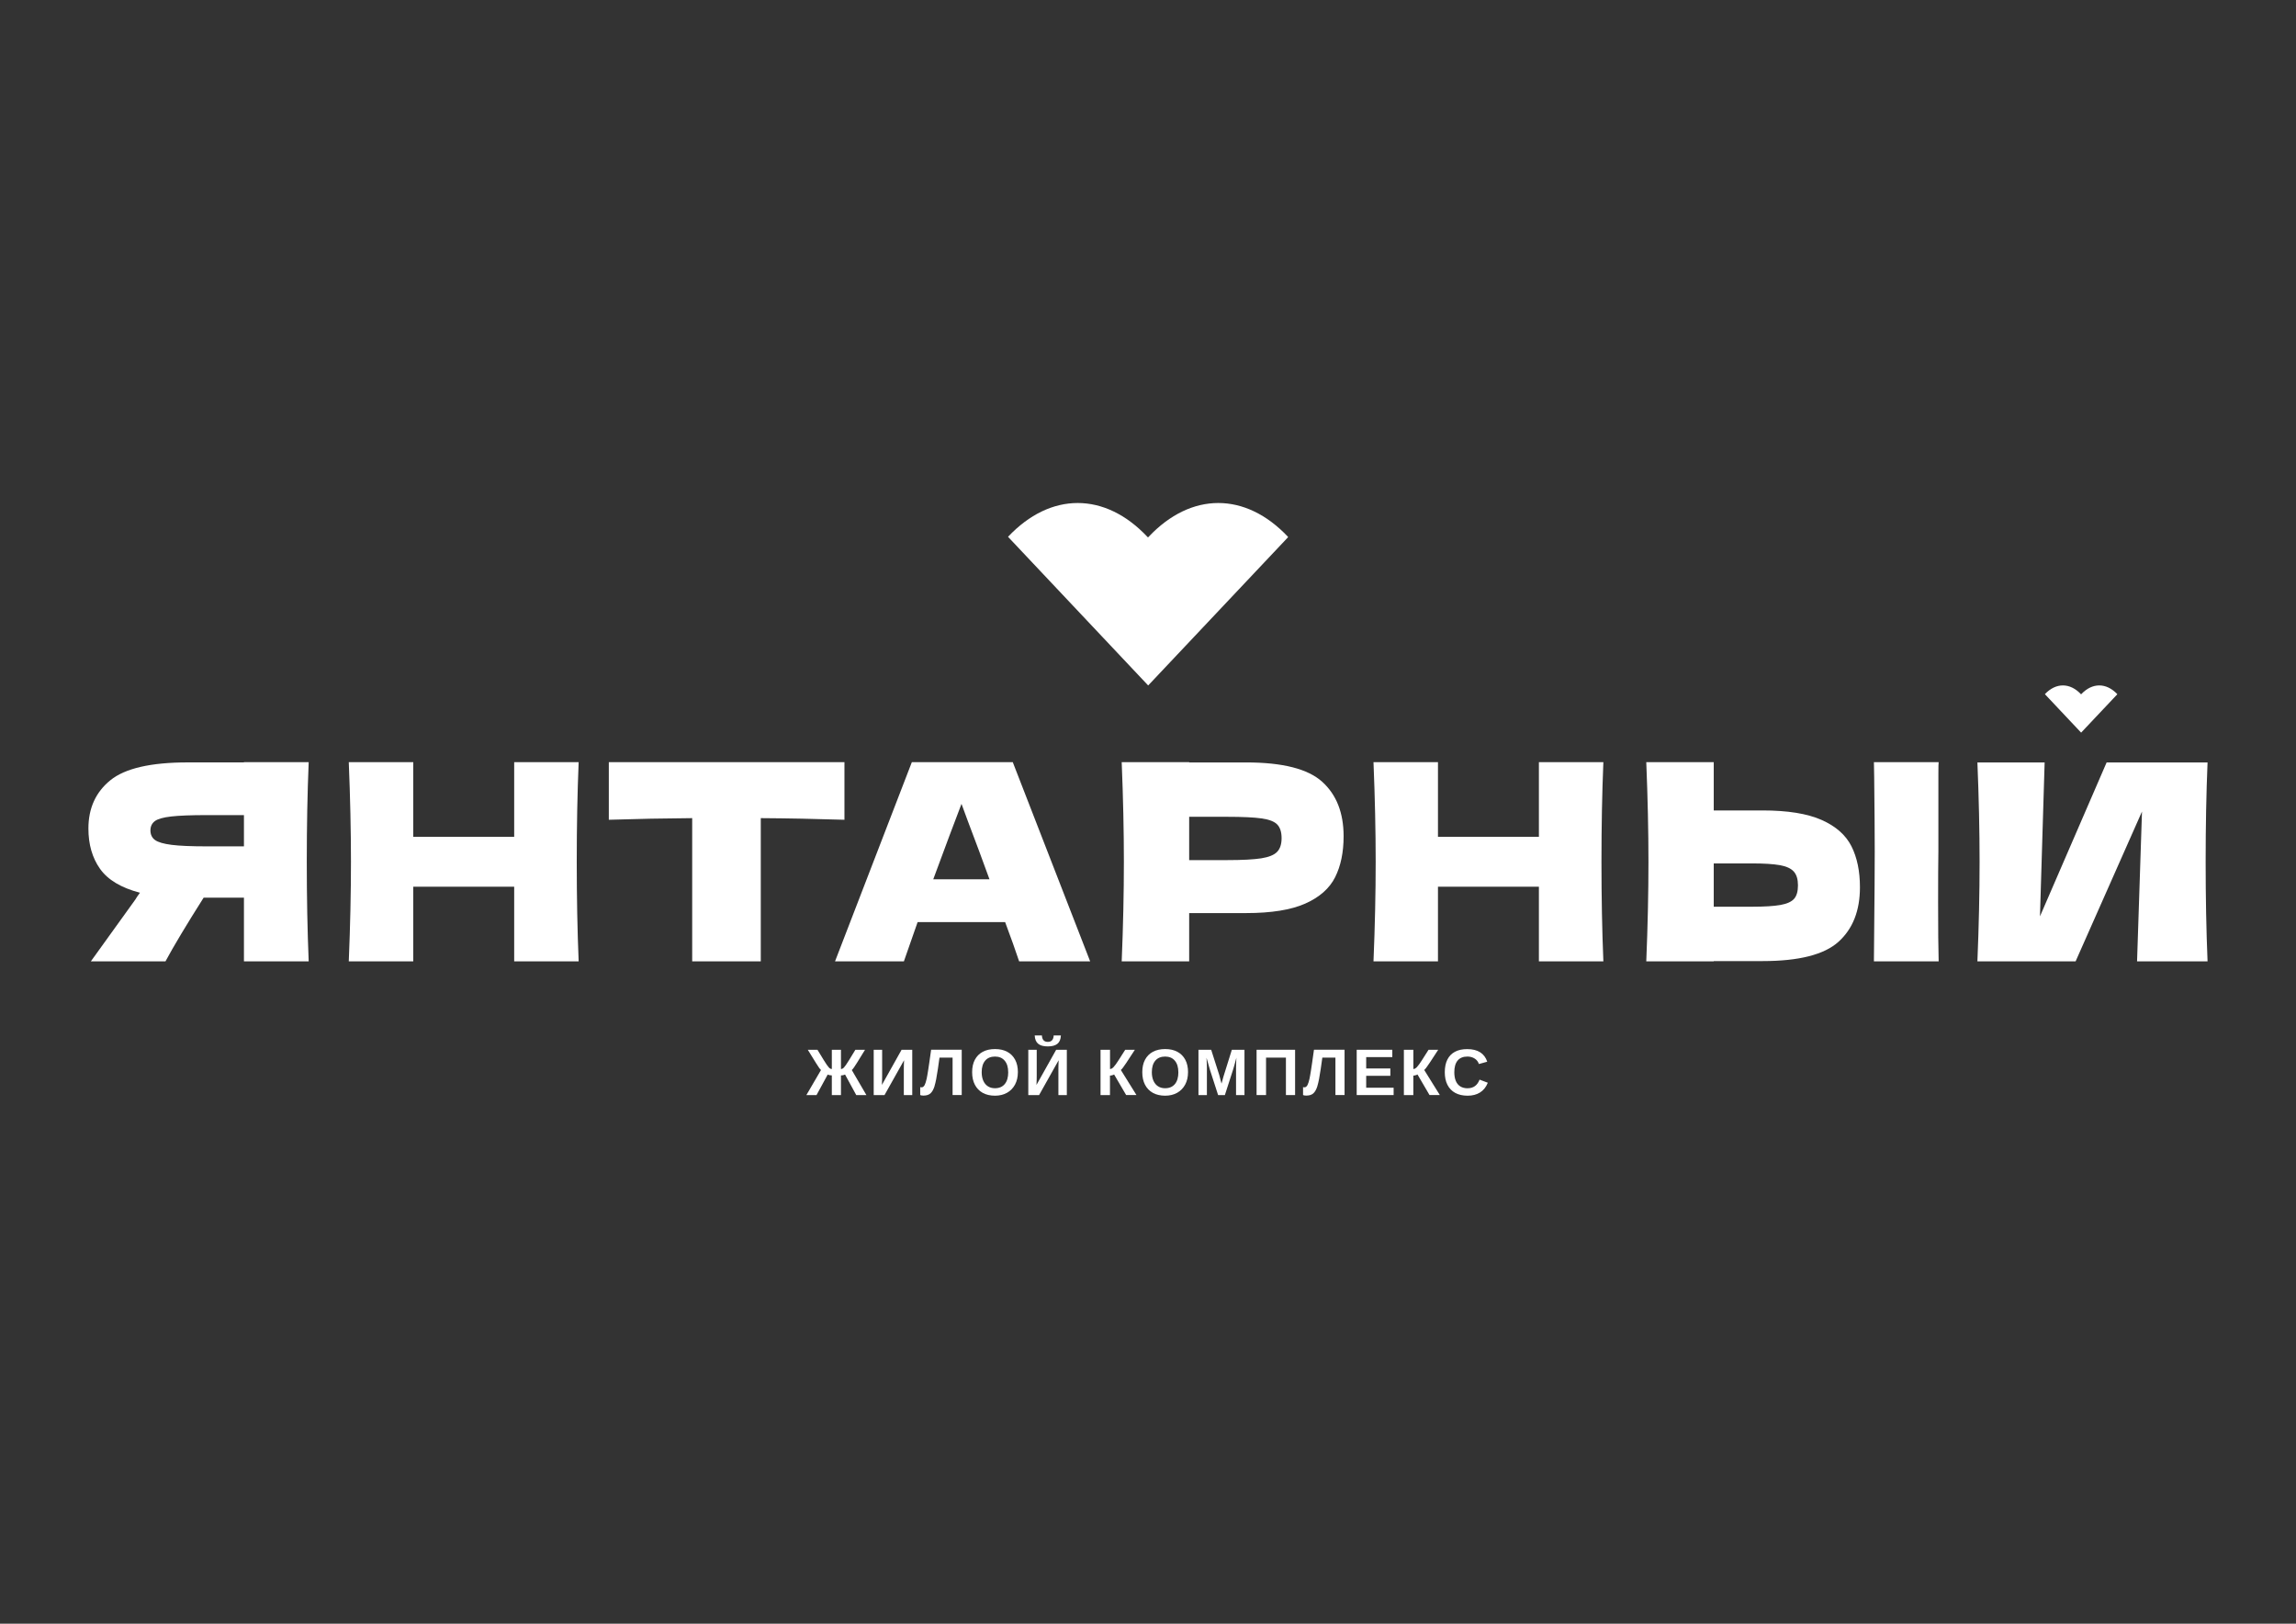<?xml version="1.0" encoding="UTF-8"?>
<svg id="_Слой_1" data-name="Слой_1" xmlns="http://www.w3.org/2000/svg" version="1.1" viewBox="0 0 841.89 595.28">
  <rect x="0" y="0" width="841.89" height="595.28" fill="#333333" stroke="none"/>
  <!-- Generator: Adobe Illustrator 29.7.1, SVG Export Plug-In . SVG Version: 2.1.1 Build 8)  -->
  <defs>
    <style>
      .st0 {
        fill: #fff;
      }
    </style>
  </defs>
  <g>
    <g>
      <path class="st0" d="M113.19,279.42c-.47,11.33-.7,23.5-.7,36.51s.23,25.18.7,36.51h-23.74v-23.33h-14.79c-6.37,10.06-11.03,17.84-13.98,23.33h-27.36l16.29-22.63c.33-.6.91-1.44,1.71-2.52-6.91-1.81-11.78-4.73-14.63-8.75-2.85-4.02-4.27-8.95-4.27-14.79,0-7.44,2.68-13.34,8.05-17.7,5.36-4.36,14.82-6.54,28.36-6.54h20.62v-.1h23.74ZM89.45,310.3v-11.47h-13.58c-5.77,0-10.12.17-13.07.5-2.95.34-4.96.9-6.03,1.71-1.07.81-1.61,1.95-1.61,3.42s.57,2.72,1.71,3.52c1.14.81,3.17,1.39,6.08,1.76,2.92.37,7.23.55,12.92.55h13.58Z"/>
      <path class="st0" d="M212.18,279.42c-.47,11.33-.7,23.5-.7,36.51s.23,25.18.7,36.51h-23.64v-27.36h-37.01v27.36h-23.64c.54-13.01.8-25.18.8-36.51s-.27-23.5-.8-36.51h23.64v27.36h37.01v-27.36h23.64Z"/>
      <path class="st0" d="M309.64,300.54c-10.53-.33-20.76-.54-30.68-.6v52.5h-25.15v-52.5c-9.99.07-20.18.27-30.57.6v-21.12h86.4v21.12Z"/>
      <path class="st0" d="M373.69,352.44c-1.27-3.82-2.98-8.62-5.13-14.38h-32.09l-5.03,14.38h-25.25l28.16-73.02h37.01l28.37,73.02h-26.05ZM362.82,322.37c-2.55-7.04-5.16-14.08-7.85-21.12l-2.41-6.54c-2.35,6.1-5.8,15.32-10.36,27.66h20.62Z"/>
      <path class="st0" d="M456.96,279.52c13.34,0,22.63,2.36,27.86,7.09,5.23,4.73,7.85,11.38,7.85,19.97,0,5.9-1.04,10.91-3.12,15.04-2.08,4.12-5.73,7.34-10.97,9.66-5.23,2.31-12.44,3.47-21.62,3.47h-20.92v17.7h-24.74c.54-13.01.8-25.18.8-36.51s-.27-23.5-.8-36.51h24.74v.1h20.92ZM449.92,315.33c5.56,0,9.74-.22,12.52-.65,2.78-.44,4.73-1.22,5.83-2.36,1.11-1.14,1.66-2.82,1.66-5.03s-.52-3.87-1.56-4.98c-1.04-1.11-2.95-1.86-5.73-2.26-2.78-.4-7.02-.6-12.72-.6h-13.88v15.89h13.88Z"/>
      <path class="st0" d="M587.92,279.42c-.47,11.33-.7,23.5-.7,36.51s.23,25.18.7,36.51h-23.64v-27.36h-37.01v27.36h-23.64c.54-13.01.8-25.18.8-36.51s-.27-23.5-.8-36.51h23.64v27.36h37.01v-27.36h23.64Z"/>
      <path class="st0" d="M646.29,297.12c9.19,0,16.39,1.16,21.62,3.47,5.23,2.31,8.88,5.53,10.97,9.66,2.08,4.12,3.12,9.14,3.12,15.04,0,8.58-2.62,15.24-7.85,19.97-5.23,4.73-14.52,7.09-27.86,7.09h-17.9v.1h-24.74c.54-13.01.8-25.18.8-36.51s-.27-23.5-.8-36.51h24.74v17.7h17.9ZM642.27,332.42c4.69,0,8.23-.22,10.61-.65,2.38-.43,4.04-1.19,4.98-2.26.94-1.07,1.41-2.71,1.41-4.93s-.5-3.89-1.51-5.03c-1.01-1.14-2.7-1.93-5.08-2.36-2.38-.43-5.85-.65-10.41-.65h-13.88v15.89h13.88ZM710.66,330.71c0,9.99.07,17.23.2,21.73h-23.74l.1-11.37c.13-12.47.2-22.09.2-28.87s-.07-15.56-.2-27.36l-.1-5.43h23.74c-.07,2.15-.1.07-.1,4.63v28.16c-.07,4.02-.1,10.19-.1,18.51Z"/>
      <path class="st0" d="M749.72,279.52l-1.71,56.43,24.44-56.43h37.01c-.47,11.33-.7,23.47-.7,36.41s.23,25.18.7,36.51h-25.85l1.81-54.92-24.34,54.92h-36.01c.54-13.01.8-25.18.8-36.51s-.27-23.4-.8-36.41h24.64Z"/>
      <path class="st0" d="M763.09,254.54h-.03s-.04-.05-.04-.05c-4.03-4.27-9.18-4.27-13.21,0l13.29,14.1,13.26-14.05v-.05c-4.03-4.27-9.18-4.27-13.21,0l-.04.05"/>
    </g>
    <g>
      <path class="st0" d="M305.01,401.47v-7.21c-.25,0-.53-.03-.83-.09-.3-.06-.52-.14-.67-.24l-4.11,7.54h-3.72l5.36-9.19c-.35-.27-.97-1.14-1.88-2.62l-2.96-4.8h3.54l2.33,3.82c.86,1.39,1.47,2.28,1.84,2.66.18.2.36.34.55.44.18.09.37.14.55.14v-7.06h3.35v7.06c.18,0,.36-.05.55-.14.18-.09.37-.24.55-.42.35-.35.96-1.24,1.85-2.67l2.33-3.82h3.54l-2.96,4.8c-.91,1.48-1.54,2.35-1.89,2.62l5.36,9.19h-3.72l-4.11-7.54c-.22.11-.46.19-.71.25-.25.05-.52.08-.79.08v7.21h-3.33Z"/>
      <path class="st0" d="M331.51,388.68l-7.18,12.79h-3.96v-16.61h3.09v9.65c0,.42,0,.9-.02,1.44s-.04,1.14-.07,1.8l7.22-12.89h3.91v16.61h-3.09v-9.79c0-.31,0-.71.02-1.21s.04-1.09.07-1.79Z"/>
      <path class="st0" d="M342.69,398.17c-.4,1.26-.91,2.15-1.52,2.69-.61.54-1.47.8-2.58.8-.53,0-.92-.07-1.17-.2v-2.91c.1.05.27.08.51.08s.43-.07.61-.21c.18-.14.35-.34.5-.62.13-.25.26-.57.38-.95.12-.38.24-.83.36-1.36.07-.32.15-.7.22-1.14.08-.44.18-1.04.3-1.79.12-.75.27-1.74.45-2.98.18-1.23.4-2.81.67-4.73h11.22v16.61h-3.35v-13.73h-4.8l-.58,4.1c-.42,2.94-.84,5.05-1.24,6.33Z"/>
      <path class="st0" d="M373.23,393.09c0,1.73-.35,3.24-1.04,4.53-.7,1.29-1.67,2.3-2.93,3.01-1.26.71-2.74,1.07-4.44,1.07s-3.23-.35-4.48-1.04c-1.25-.7-2.21-1.69-2.88-2.98-.67-1.29-1-2.82-1-4.6s.33-3.3,1-4.56,1.62-2.23,2.88-2.91c1.25-.67,2.76-1.01,4.51-1.01s3.26.34,4.51,1.02,2.21,1.65,2.88,2.92c.67,1.26,1,2.78,1,4.54ZM369.68,393.09c0-1.79-.42-3.2-1.27-4.21-.85-1.02-2.04-1.53-3.57-1.53s-2.76.5-3.61,1.51-1.27,2.42-1.27,4.22c0,1.21.2,2.26.59,3.14.39.88.95,1.56,1.68,2.03.73.48,1.59.71,2.59.71,1.56,0,2.75-.51,3.6-1.53s1.27-2.47,1.27-4.35Z"/>
      <path class="st0" d="M388.19,388.68l-7.18,12.79h-3.96v-16.61h3.09v9.65c0,.42,0,.9-.02,1.44s-.04,1.14-.07,1.8l7.22-12.89h3.91v16.61h-3.09v-9.79c0-.31,0-.71.02-1.21s.04-1.09.07-1.79ZM384.2,383.63c-1.57,0-2.75-.32-3.53-.97s-1.2-1.66-1.27-3.04h2.64c.08,1.56.8,2.35,2.16,2.35s2.08-.78,2.16-2.35h2.64c-.06,1.39-.48,2.41-1.27,3.05s-1.96.96-3.53.96Z"/>
      <path class="st0" d="M407,394.34v7.13h-3.46v-16.61h3.48v7.06c.2,0,.42-.06.64-.18.22-.12.45-.3.68-.55.48-.51,1.08-1.35,1.82-2.51l2.43-3.82h3.54l-3.12,4.77c-.98,1.49-1.65,2.37-2.02,2.64l5.72,9.19h-3.78l-4.41-7.54c-.16.1-.39.2-.7.28-.31.09-.57.13-.8.13Z"/>
      <path class="st0" d="M435.62,393.09c0,1.73-.35,3.24-1.04,4.53-.7,1.29-1.67,2.3-2.93,3.01-1.26.71-2.74,1.07-4.44,1.07s-3.23-.35-4.48-1.04c-1.25-.7-2.21-1.69-2.88-2.98-.67-1.29-1-2.82-1-4.6s.33-3.3,1-4.56,1.62-2.23,2.88-2.91c1.25-.67,2.76-1.01,4.51-1.01s3.26.34,4.51,1.02,2.21,1.65,2.88,2.92,1,2.78,1,4.54ZM432.07,393.09c0-1.79-.42-3.2-1.27-4.21-.85-1.02-2.04-1.53-3.57-1.53s-2.76.5-3.61,1.51c-.85,1.01-1.27,2.42-1.27,4.22,0,1.21.2,2.26.59,3.14.39.88.95,1.56,1.68,2.03.73.48,1.59.71,2.59.71,1.55,0,2.76-.51,3.6-1.53.85-1.02,1.27-2.47,1.27-4.35Z"/>
      <path class="st0" d="M442.54,391.41v10.06h-3.09v-16.61h4.66l2.97,9.29c.13.52.27,1.04.41,1.56s.28,1.04.41,1.56c.09-.3.17-.6.25-.89.08-.29.16-.59.24-.89.08-.3.17-.59.25-.88l3.05-9.75h4.63v16.61h-3.09v-10.06c0-.23,0-.69.03-1.37.02-.69.05-1.44.09-2.25-.28,1.05-.52,1.95-.72,2.69s-.38,1.32-.51,1.73l-2.99,9.26h-2.48l-2.99-9.26-1.26-4.42c.05.91.08,1.67.11,2.27.02.6.04,1.05.04,1.35Z"/>
      <path class="st0" d="M464.23,387.74v13.73h-3.47v-16.61h14.12v16.61h-3.36v-13.73h-7.29Z"/>
      <path class="st0" d="M483.07,398.17c-.4,1.26-.91,2.15-1.52,2.69-.61.54-1.47.8-2.58.8-.53,0-.92-.07-1.17-.2v-2.91c.1.05.27.08.51.08s.43-.07.61-.21c.18-.14.35-.34.5-.62.13-.25.26-.57.38-.95.12-.38.24-.83.36-1.36.07-.32.15-.7.22-1.14.08-.44.18-1.04.3-1.79.12-.75.27-1.74.45-2.98s.4-2.81.67-4.73h11.22v16.61h-3.35v-13.73h-4.8l-.58,4.1c-.42,2.94-.84,5.05-1.24,6.33Z"/>
      <path class="st0" d="M511.01,398.78v2.69h-13.54v-16.61h13.06v2.69h-9.58v4.17h8.86v2.69h-8.86v4.37h10.06Z"/>
      <path class="st0" d="M518.24,394.34v7.13h-3.47v-16.61h3.48v7.06c.2,0,.42-.06.64-.18.22-.12.45-.3.68-.55.48-.51,1.08-1.35,1.82-2.51l2.43-3.82h3.54l-3.12,4.77c-.98,1.49-1.65,2.37-2.01,2.64l5.72,9.19h-3.78l-4.41-7.54c-.16.1-.39.2-.7.28-.31.09-.57.13-.8.13Z"/>
      <path class="st0" d="M538.15,398.97c2.11,0,3.56-1.05,4.37-3.16l3.03,1.14c-.65,1.6-1.61,2.79-2.87,3.58-1.26.78-2.77,1.17-4.53,1.17s-3.29-.34-4.54-1.02c-1.25-.68-2.2-1.66-2.86-2.95-.66-1.29-.98-2.84-.98-4.64s.31-3.36.94-4.62c.63-1.26,1.56-2.21,2.78-2.87,1.23-.66,2.73-.98,4.5-.98,1.95,0,3.54.39,4.76,1.17s2.09,1.93,2.58,3.45l-3.06.84c-.26-.83-.77-1.5-1.53-1.99-.76-.49-1.65-.74-2.68-.74-1.57,0-2.76.49-3.58,1.46-.81.97-1.22,2.4-1.22,4.28,0,1.27.19,2.35.56,3.22s.92,1.53,1.65,1.99c.73.45,1.62.68,2.67.68Z"/>
    </g>
  </g>
  <path class="st0" d="M421.01,196.98h-.13s-.17-.18-.17-.18c-15.59-16.52-35.5-16.52-51.09,0l51.39,54.5,51.26-54.32v-.18c-15.59-16.52-35.5-16.52-51.09,0l-.17.18"/>
</svg>